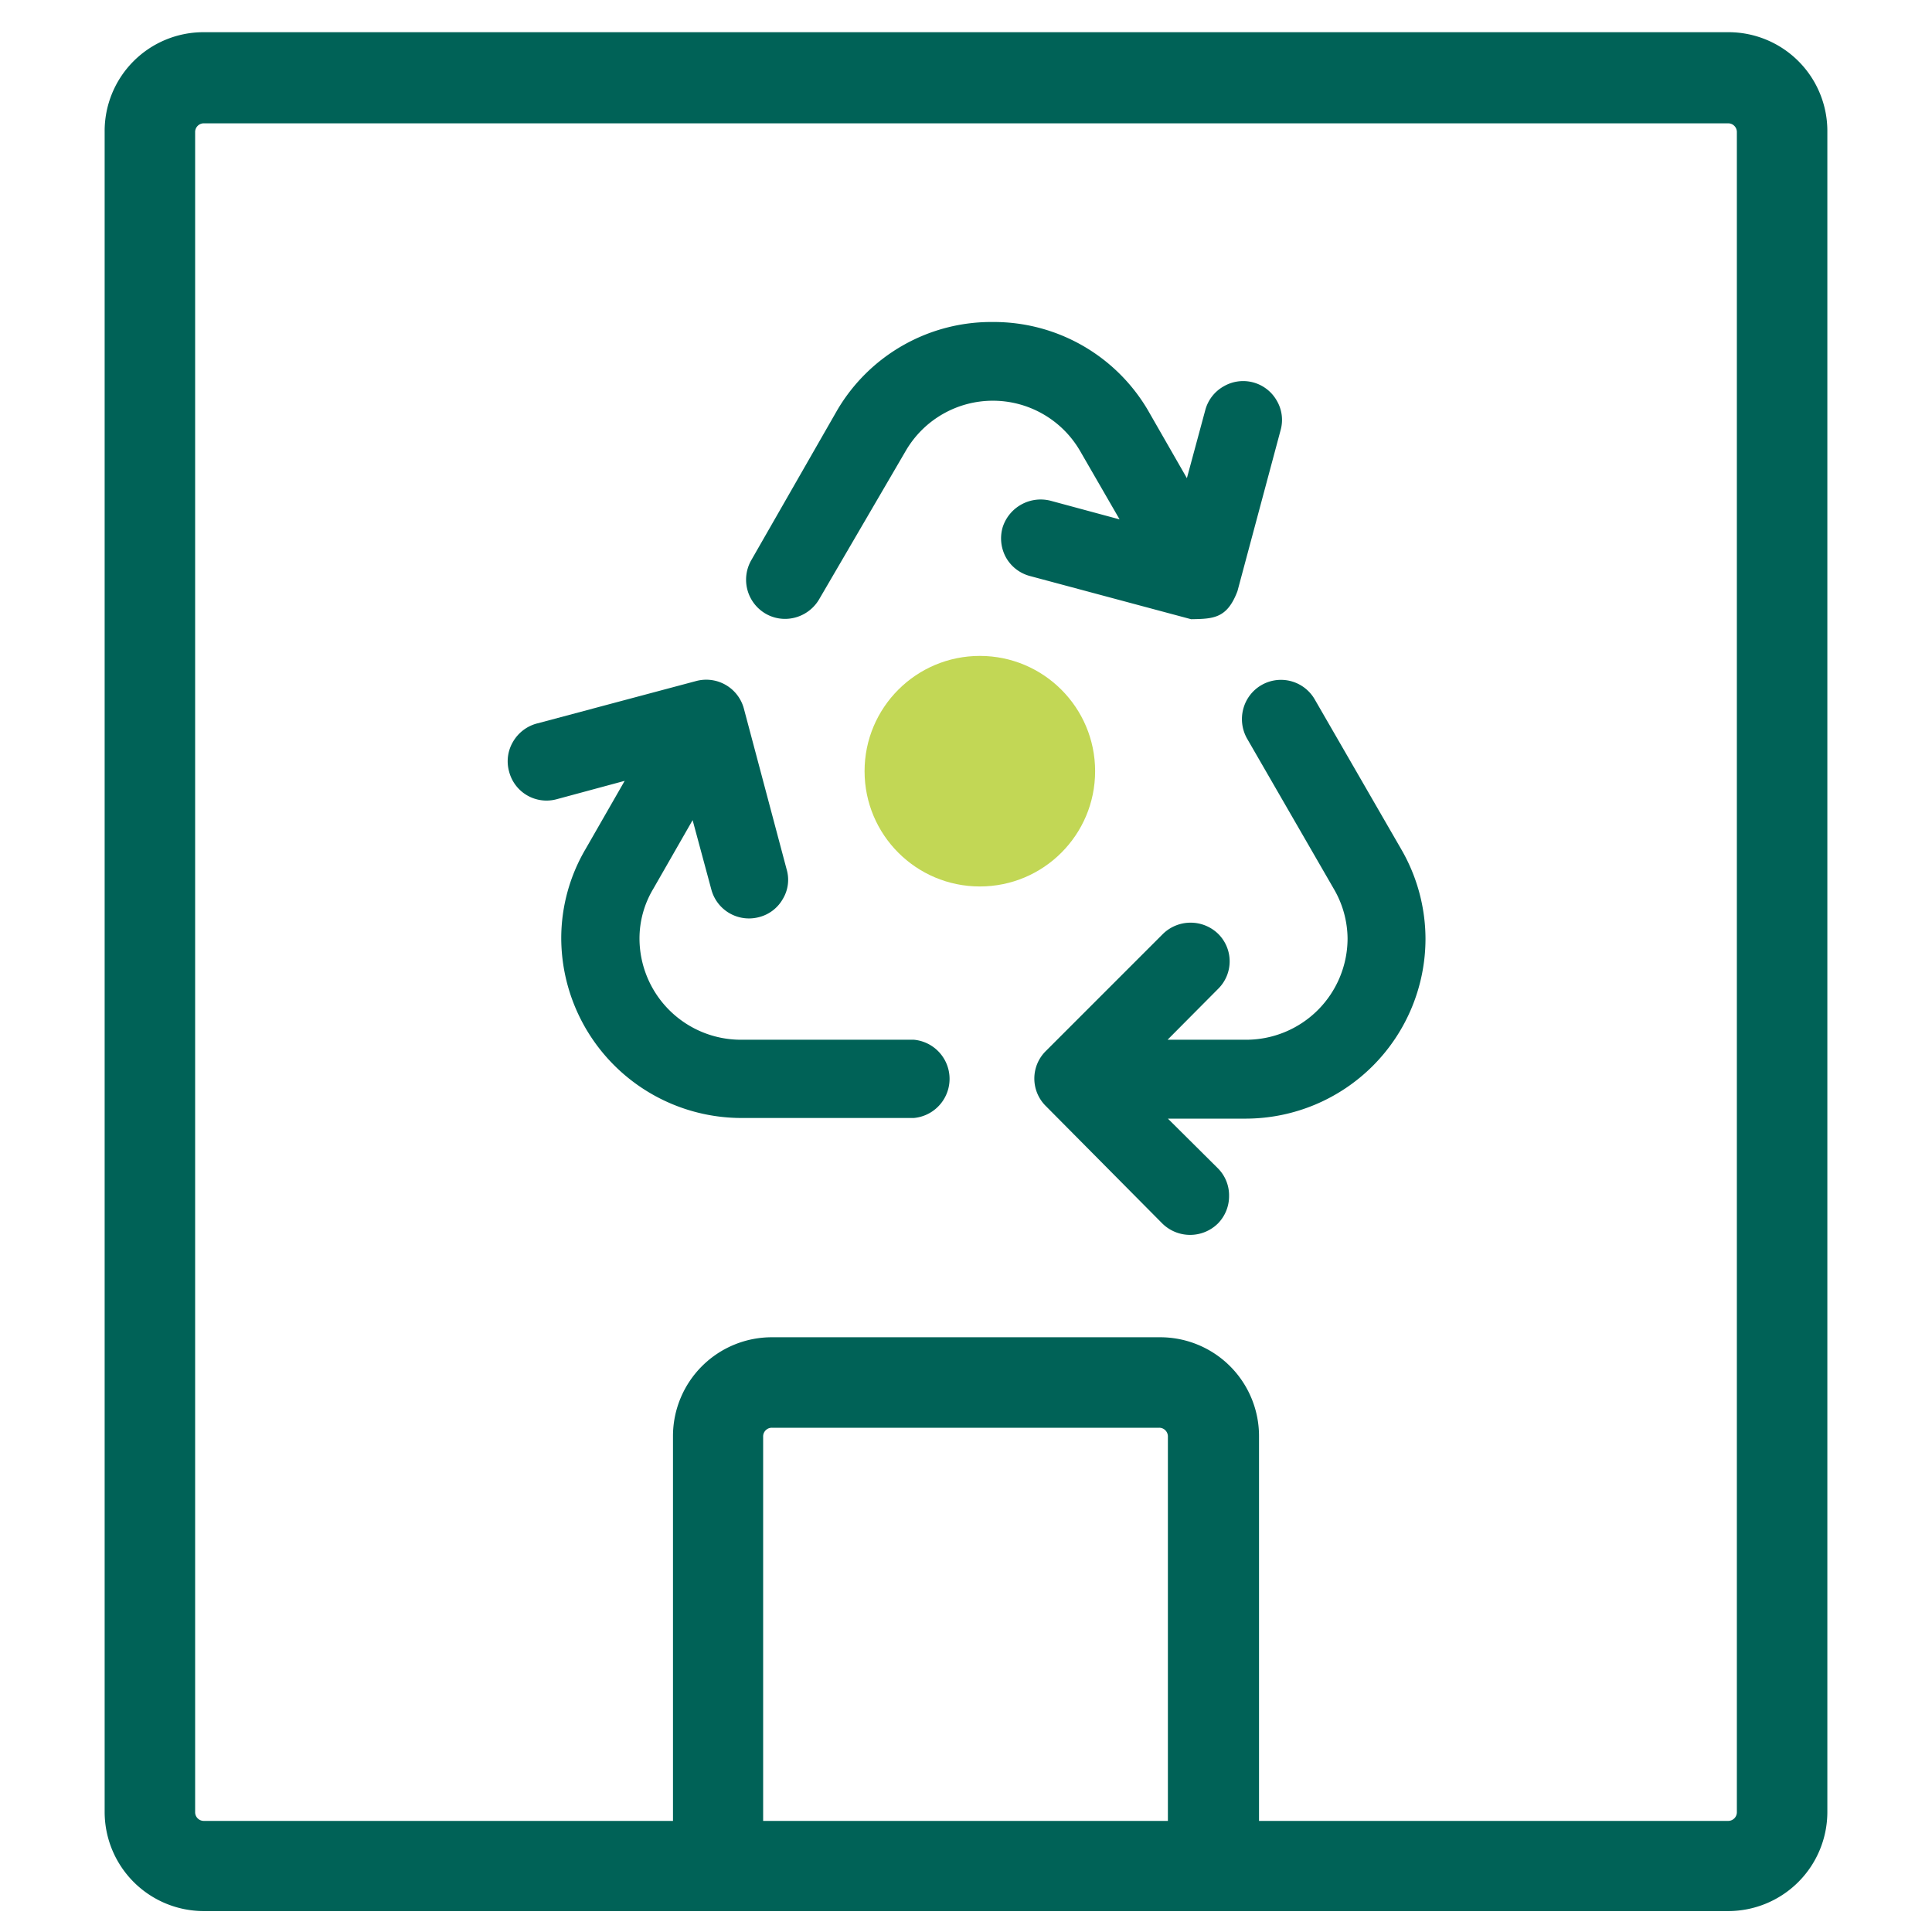 <svg id="Layer_1" data-name="Layer 1" xmlns="http://www.w3.org/2000/svg" viewBox="0 0 60 60"><defs><style>.cls-1{fill:#c2d755;}.cls-2{fill:#006257;}</style></defs><circle class="cls-1" cx="30.43" cy="23.95" r="3.58"/><path class="cls-2" d="M53.67,1H6.32A3.07,3.07,0,0,0,3.25,4.1V56.28a3.08,3.08,0,0,0,3.08,3.07H53.67a3.08,3.08,0,0,0,3.08-3.07V4.1A3.07,3.07,0,0,0,53.67,1ZM36,41.53H24A3.07,3.07,0,0,0,20.9,44.6V56.55H6.33a.27.27,0,0,1-.27-.27V4.1a.27.27,0,0,1,.26-.27H53.67a.27.27,0,0,1,.27.27V56.28a.27.27,0,0,1-.27.27H39.1V44.6A3.07,3.07,0,0,0,36,41.53ZM23.7,44.6a.27.27,0,0,1,.27-.26H36a.27.27,0,0,1,.27.26V56.55H23.7Z"/><path class="cls-2" d="M38.43,18.36l1.34-5a1.18,1.18,0,0,0-.12-.92A1.2,1.2,0,0,0,38,12a1.2,1.2,0,0,0-.57.74l-.57,2.11-1.21-2.11A5.55,5.55,0,0,0,30.85,10h0A5.55,5.55,0,0,0,26,12.74L23.33,17.4a1.22,1.22,0,0,0,.45,1.66,1.2,1.2,0,0,0,.6.16,1.23,1.23,0,0,0,1.06-.61L28.13,14a3.13,3.13,0,0,1,5.41,0l1.23,2.13-2.11-.57a1.24,1.24,0,0,0-1.52.81,1.23,1.23,0,0,0,.1.94,1.21,1.21,0,0,0,.75.58l5,1.34C37.7,19.22,38.11,19.2,38.43,18.36Z"/><path class="cls-2" d="M28.34,32.29H23a3.15,3.15,0,0,1-3.14-3.14,3,3,0,0,1,.43-1.55l1.22-2.13.58,2.15a1.21,1.21,0,0,0,1.49.86,1.18,1.18,0,0,0,.73-.56,1.15,1.15,0,0,0,.12-.92l-1.33-5a1.21,1.21,0,0,0-1.48-.85l-4.95,1.32a1.22,1.22,0,0,0-.74.57,1.19,1.19,0,0,0-.12.92,1.2,1.2,0,0,0,1.48.86l2.11-.57-1.21,2.11a5.47,5.47,0,0,0-.76,2.77A5.6,5.6,0,0,0,23,34.72h5.38a1.22,1.22,0,0,0,0-2.43Z"/><path class="cls-2" d="M44.27,29.15a5.57,5.57,0,0,0-.75-2.77l-2.69-4.66a1.21,1.21,0,0,0-2.22.3,1.23,1.23,0,0,0,.12.92l2.69,4.66a3.1,3.1,0,0,1,.43,1.55,3.15,3.15,0,0,1-3.14,3.14H36.26l1.57-1.58a1.2,1.2,0,0,0,0-1.71,1.23,1.23,0,0,0-1.71,0l-3.64,3.64a1.2,1.2,0,0,0,0,1.71L36.1,38a1.23,1.23,0,0,0,1.72,0,1.21,1.21,0,0,0,.35-.86,1.19,1.19,0,0,0-.35-.86l-1.55-1.54h2.44A5.59,5.59,0,0,0,44.27,29.15Z"/></svg>